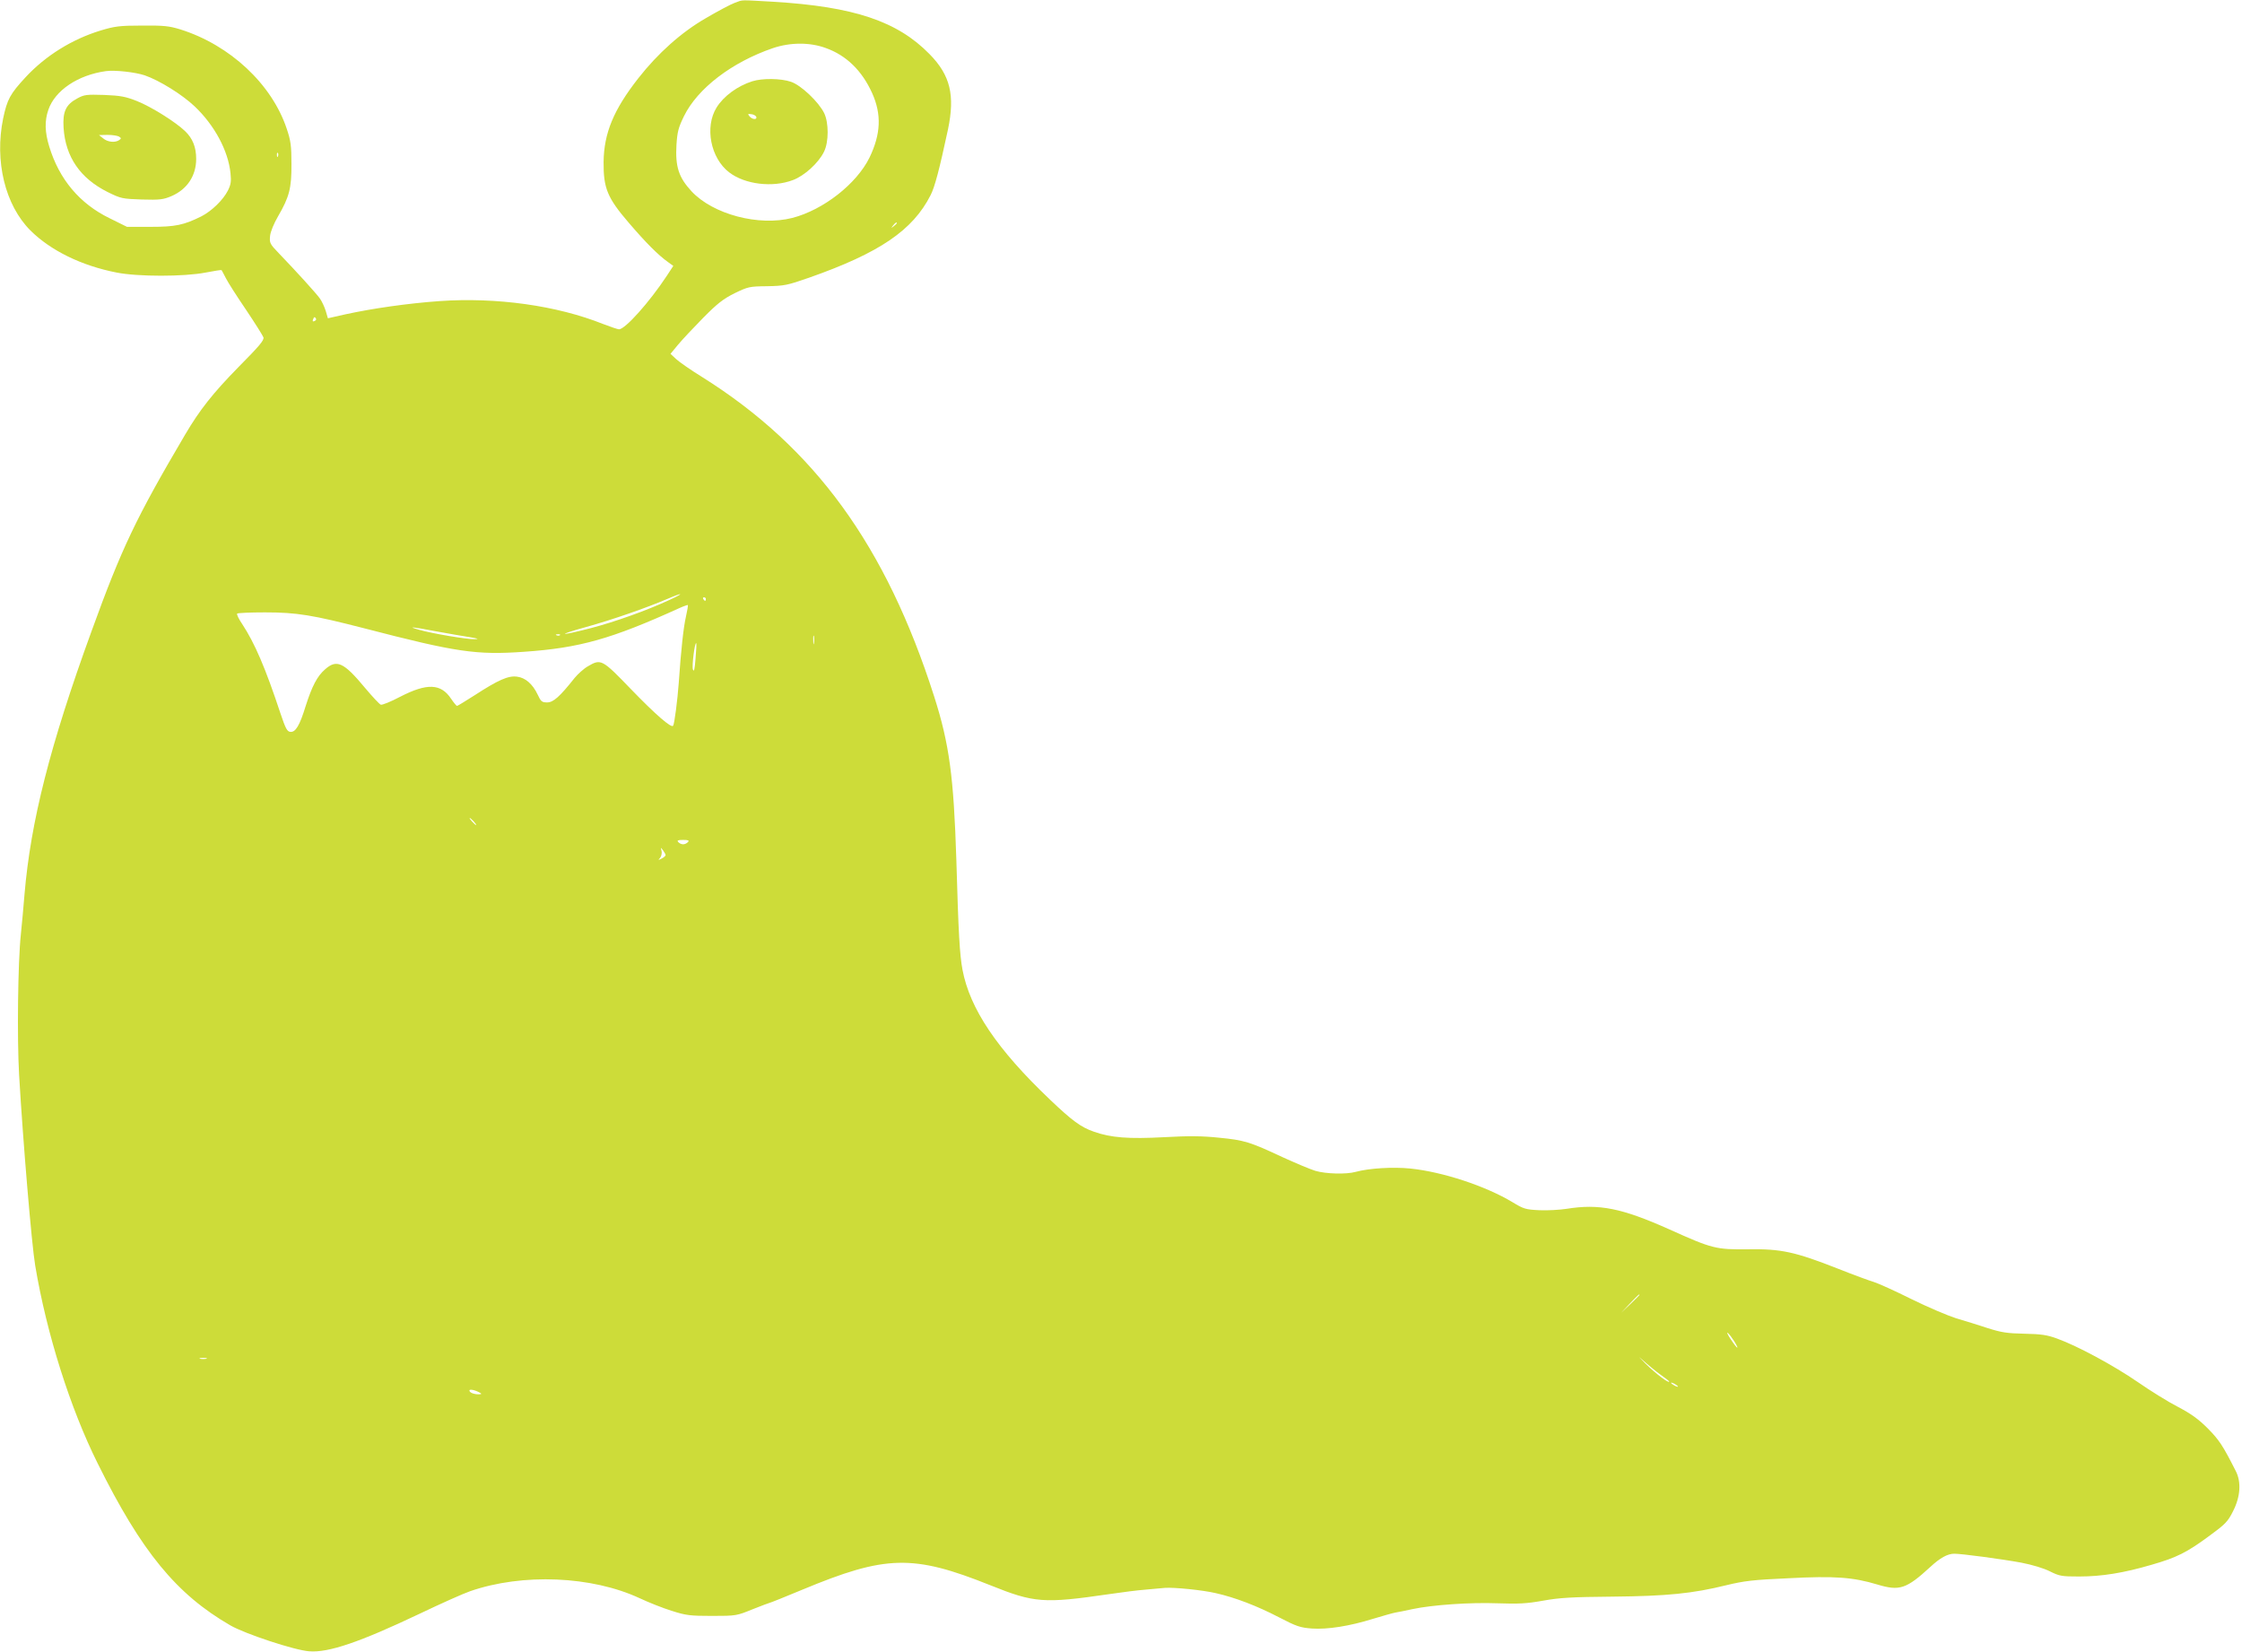 <?xml version="1.0" standalone="no"?>
<!DOCTYPE svg PUBLIC "-//W3C//DTD SVG 20010904//EN"
 "http://www.w3.org/TR/2001/REC-SVG-20010904/DTD/svg10.dtd">
<svg version="1.0" xmlns="http://www.w3.org/2000/svg"
 width="1280pt" height="943pt" viewBox="0 0 1280 943"
 preserveAspectRatio="xMidYMid meet">
<g transform="translate(0,943) scale(0.1,-0.1)"
fill="#cddc39" stroke="none">
<path d="M4195 9414 c-22 -8 -96 -47 -164 -87 -141 -81 -275 -201 -387 -344
-141 -180 -196 -313 -198 -478 -1 -149 21 -204 144 -347 96 -112 167 -184 225
-225 l29 -21 -38 -58 c-99 -150 -237 -304 -272 -304 -7 0 -48 14 -90 30 -265
106 -610 154 -936 131 -180 -13 -377 -41 -534 -75 l-102 -23 -12 41 c-7 23
-22 55 -33 71 -22 31 -134 154 -234 258 -53 55 -55 60 -51 101 3 25 22 71 46
112 64 110 77 161 76 299 0 102 -4 132 -27 200 -85 255 -324 478 -607 567 -65
20 -95 23 -220 22 -128 0 -155 -4 -235 -28 -164 -50 -315 -144 -429 -267 -88
-95 -105 -126 -128 -235 -50 -244 11 -495 156 -640 116 -115 292 -201 492
-240 121 -24 385 -24 508 0 48 9 89 16 91 14 1 -2 13 -23 25 -47 12 -24 64
-105 115 -180 51 -76 95 -146 99 -157 5 -16 -24 -50 -142 -169 -147 -150 -222
-245 -305 -386 -281 -477 -362 -647 -535 -1124 -237 -651 -347 -1087 -382
-1500 -6 -71 -15 -175 -21 -230 -17 -159 -22 -593 -10 -800 22 -379 72 -973
92 -1090 65 -389 200 -815 357 -1130 250 -504 449 -746 757 -924 85 -49 367
-142 450 -148 110 -9 289 52 630 214 121 58 251 116 289 129 300 104 695 87
968 -40 51 -24 134 -57 183 -72 81 -26 104 -29 230 -29 138 0 141 1 232 38 51
20 95 37 98 37 3 0 86 33 184 74 478 199 633 203 1075 26 251 -101 305 -105
676 -51 74 11 169 23 210 26 41 4 91 8 110 10 51 4 214 -12 291 -30 108 -24
236 -73 359 -137 102 -53 123 -60 190 -65 89 -6 213 13 351 56 53 16 109 32
125 35 16 2 61 12 99 20 113 24 329 39 485 33 120 -4 165 -2 260 15 94 17 165
21 395 23 313 3 459 18 650 65 103 25 154 31 355 40 266 14 369 6 509 -36 126
-38 165 -25 302 101 55 51 98 75 136 75 44 0 268 -30 383 -51 62 -12 129 -32
164 -50 54 -27 68 -29 166 -29 128 0 254 20 414 67 143 41 201 70 331 166 90
66 104 80 134 140 42 82 48 167 15 230 -74 146 -95 177 -159 242 -53 53 -94
83 -170 123 -55 28 -158 92 -230 142 -138 95 -344 206 -460 248 -57 21 -91 26
-187 28 -99 2 -131 7 -210 32 -51 17 -132 42 -180 56 -47 15 -163 64 -256 110
-94 47 -190 90 -213 97 -24 7 -117 41 -205 76 -247 97 -325 114 -514 111 -183
-2 -204 3 -450 114 -271 121 -400 147 -586 117 -39 -6 -109 -10 -155 -8 -79 4
-90 7 -154 46 -155 93 -399 173 -583 192 -99 10 -235 2 -312 -19 -54 -15 -170
-12 -231 6 -29 9 -115 45 -189 79 -184 86 -216 96 -360 110 -95 10 -170 11
-313 3 -204 -11 -304 -3 -401 31 -75 26 -125 63 -251 183 -303 288 -458 519
-500 742 -16 87 -23 205 -35 626 -15 475 -40 663 -127 935 -275 860 -682 1420
-1325 1823 -65 40 -132 87 -149 103 l-31 29 43 52 c24 29 89 98 144 154 81 82
115 108 179 140 77 37 84 39 185 40 99 2 115 5 241 49 401 141 591 270 693
471 24 47 50 146 99 374 41 196 14 310 -105 431 -184 188 -431 271 -892 299
-198 11 -170 12 -220 -6z m519 -258 c118 -42 207 -129 265 -257 55 -122 50
-234 -15 -369 -74 -150 -263 -298 -440 -344 -192 -49 -453 20 -576 152 -73 79
-93 140 -86 264 5 77 11 99 43 165 78 159 274 308 507 388 100 34 212 34 302
1z m-3888 -156 c84 -29 213 -109 285 -177 113 -107 192 -253 205 -382 5 -47 2
-65 -15 -99 -28 -55 -93 -117 -151 -147 -101 -50 -148 -60 -290 -60 l-135 0
-99 49 c-171 83 -288 222 -345 410 -25 81 -27 146 -5 209 38 111 169 199 329
221 52 7 167 -6 221 -24z m761 -462 c-3 -8 -6 -5 -6 6 -1 11 2 17 5 13 3 -3 4
-12 1 -19z m3533 -382 c0 -2 -8 -10 -17 -17 -16 -13 -17 -12 -4 4 13 16 21 21
21 13z m-3316 -545 c3 -5 -1 -11 -9 -14 -9 -4 -12 -1 -8 9 6 16 10 17 17 5z
m2018 -1606 c-129 -60 -311 -125 -449 -161 -183 -47 -201 -42 -25 7 148 41
343 109 460 159 93 40 103 36 14 -5z m208 5 c0 -5 -2 -10 -4 -10 -3 0 -8 5
-11 10 -3 6 -1 10 4 10 6 0 11 -4 11 -10z m-114 -101 c-14 -61 -28 -190 -41
-379 -7 -94 -24 -231 -32 -243 -9 -16 -101 64 -243 211 -163 169 -169 172
-244 128 -23 -13 -57 -44 -76 -67 -84 -106 -121 -139 -156 -139 -30 0 -36 5
-54 44 -29 61 -70 97 -118 103 -50 7 -108 -19 -242 -106 -52 -33 -97 -61 -101
-61 -3 0 -18 18 -33 40 -58 88 -137 92 -292 12 -53 -28 -103 -48 -110 -45 -8
3 -48 46 -90 96 -122 147 -162 165 -229 105 -44 -38 -74 -96 -110 -209 -34
-111 -58 -151 -88 -147 -18 2 -27 20 -55 103 -87 263 -148 404 -219 512 -20
29 -33 57 -29 60 4 4 76 7 159 7 182 0 271 -15 567 -91 527 -137 640 -153 911
-134 319 22 499 73 889 250 24 11 46 18 47 17 2 -2 -3 -32 -11 -67z m-1422
-84 c72 -13 158 -28 191 -33 47 -8 52 -10 23 -11 -42 -1 -240 32 -313 53 -75
21 -47 19 99 -9z m703 -21 c-3 -3 -12 -4 -19 -1 -8 3 -5 6 6 6 11 1 17 -2 13
-5z m1450 -46 c-2 -13 -4 -5 -4 17 -1 22 1 32 4 23 2 -10 2 -28 0 -40z m-676
-88 c-5 -62 -9 -79 -15 -62 -7 20 11 159 19 150 2 -2 0 -41 -4 -88z m-1266
-930 c10 -11 16 -20 13 -20 -3 0 -13 9 -23 20 -10 11 -16 20 -13 20 3 0 13 -9
23 -20z m1223 -117 c-6 -7 -18 -13 -28 -13 -10 0 -22 6 -28 13 -8 9 -2 12 28
12 30 0 36 -3 28 -12z m-128 -75 c0 -4 -10 -13 -22 -19 -21 -11 -22 -11 -9 4
7 9 11 27 8 39 -6 22 -6 22 8 4 8 -11 15 -23 15 -28z m5560 -2511 c0 -1 -24
-25 -52 -52 l-53 -50 50 53 c46 48 55 57 55 49z m541 -264 c33 -54 18 -46 -19
10 -18 27 -26 44 -17 37 8 -7 24 -28 36 -47z m-418 -193 c26 -18 47 -35 47
-37 0 -13 -74 42 -135 102 -39 39 -47 47 -16 20 31 -28 77 -66 104 -85z
m-8305 93 c-10 -2 -26 -2 -35 0 -10 3 -2 5 17 5 19 0 27 -2 18 -5z m8402 -159
c0 -2 -9 0 -20 6 -11 6 -20 13 -20 16 0 2 9 0 20 -6 11 -6 20 -13 20 -16z
m-6840 -35 c12 -7 10 -8 -7 -9 -28 0 -53 10 -53 22 0 9 33 3 60 -13z"/>
<path d="M4295 8966 c-85 -27 -164 -85 -204 -150 -69 -111 -34 -289 72 -370
90 -69 248 -88 364 -44 65 24 147 98 178 163 27 55 27 165 0 220 -32 64 -132
159 -189 178 -58 20 -164 21 -221 3z m23 -203 c5 -18 -23 -16 -39 3 -11 14
-10 15 11 12 13 -1 25 -9 28 -15z"/>
<path d="M441 8868 c-65 -35 -84 -75 -78 -168 11 -166 95 -288 251 -366 77
-38 84 -39 196 -43 103 -3 123 0 168 19 91 39 142 117 142 213 0 67 -20 117
-63 158 -55 53 -194 140 -275 172 -66 26 -93 31 -187 35 -101 3 -114 2 -154
-20z m239 -218 c13 -9 13 -11 0 -20 -24 -16 -66 -11 -91 10 l-24 19 50 1 c28
0 57 -5 65 -10z"/>
</g>
</svg>
